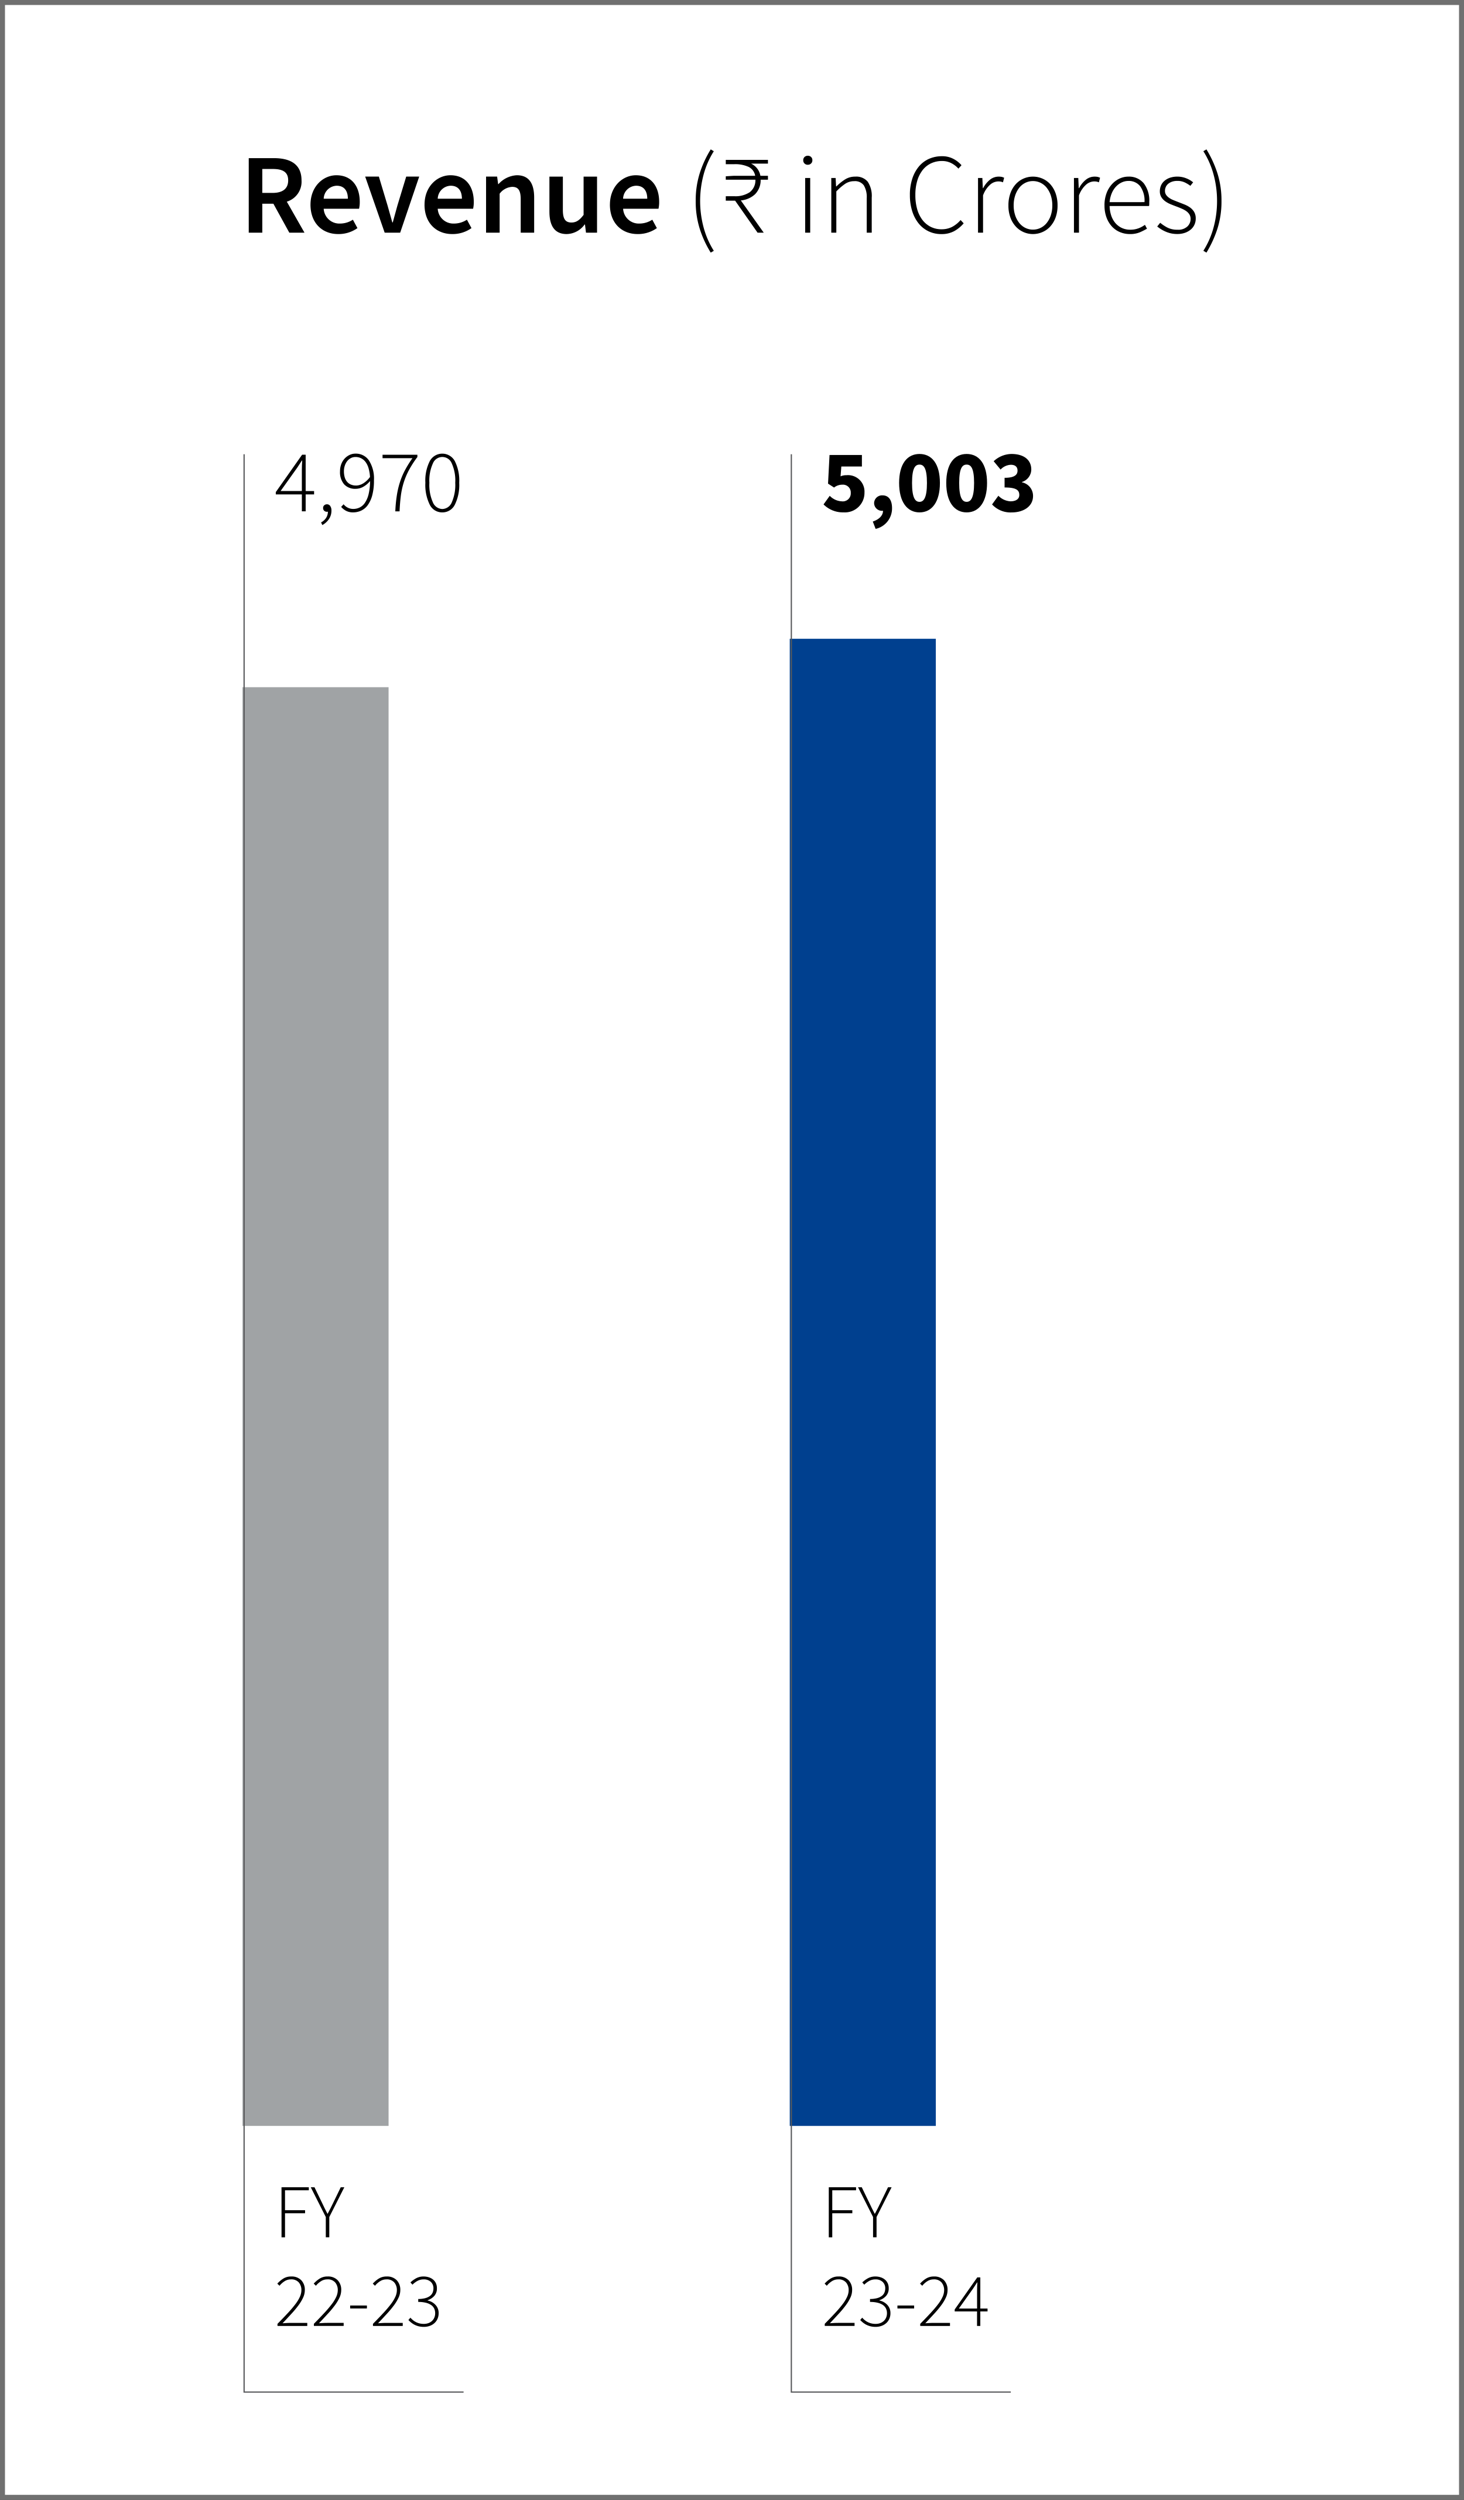 <svg xmlns="http://www.w3.org/2000/svg" xmlns:xlink="http://www.w3.org/1999/xlink" width="294" height="502" viewBox="0 0 294 502">
  <rect x="0" y="0" width="294" height="502" fill="#333333" stroke="none"/>
  <defs>
    <clipPath id="clip-path">
      <rect id="Rectangle_225" data-name="Rectangle 225" width="196.596" height="450.677" fill="none"/>
    </clipPath>
  </defs>
  <g id="Group_152418" data-name="Group 152418" transform="translate(14058 4216.313)">
    <g id="Path_7426" data-name="Path 7426" transform="translate(-14058 -4216.313)" fill="#fff">
      <path d="M 293.5 501.5 L 0.5 501.5 L 0.5 0.5 L 293.5 0.5 L 293.5 501.5 Z" stroke="none"/>
      <path d="M 1 1 L 1 501 L 293 501 L 293 1 L 1 1 M 0 0 L 294 0 L 294 502 L 0 502 L 0 0 Z" stroke="none" fill="#707070"/>
    </g>
    <g id="Group_152416" data-name="Group 152416" transform="translate(-14009.298 -4186.314)">
      <g id="Group_5636" data-name="Group 5636" clip-path="url(#clip-path)">
        <path id="Path_6390" data-name="Path 6390" d="M.492.692H5.551c3.135,0,5.54,1.1,5.54,4.464A4.185,4.185,0,0,1,8.136,9.432l3.549,6.228H8.64l-3.2-5.817H3.215v5.817H.492ZM5.276,7.673c2.036,0,3.135-.847,3.135-2.517,0-1.7-1.1-2.291-3.135-2.291H3.215V7.673Z" transform="translate(0.759 1.067)"/>
        <path id="Path_6391" data-name="Path 6391" d="M5.37,7.945c0-3.663,2.565-5.9,5.2-5.9,3.043,0,4.693,2.2,4.693,5.354a6.038,6.038,0,0,1-.14,1.373h-7.1a3.141,3.141,0,0,0,3.252,2.974,4.719,4.719,0,0,0,2.608-.778l.915,1.693a6.521,6.521,0,0,1-3.89,1.192c-3.114,0-5.54-2.153-5.54-5.906m7.507-1.19c0-1.647-.778-2.608-2.242-2.608A2.69,2.69,0,0,0,8.024,6.755Z" transform="translate(8.282 3.149)"/>
        <path id="Path_6392" data-name="Path 6392" d="M9.69,2.149h2.748L14.177,7.94c.32,1.121.641,2.265.961,3.409h.092c.3-1.144.641-2.288.938-3.409l1.762-5.791h2.608L16.717,13.411H13.605Z" transform="translate(14.944 3.314)"/>
        <path id="Path_6393" data-name="Path 6393" d="M14.379,7.945c0-3.663,2.563-5.9,5.194-5.9,3.043,0,4.693,2.2,4.693,5.354a6.049,6.049,0,0,1-.137,1.373h-7.1a3.14,3.14,0,0,0,3.249,2.974,4.727,4.727,0,0,0,2.611-.778l.915,1.693a6.521,6.521,0,0,1-3.89,1.192c-3.114,0-5.54-2.153-5.54-5.906m7.507-1.19c0-1.647-.78-2.608-2.245-2.608a2.686,2.686,0,0,0-2.608,2.608Z" transform="translate(22.176 3.149)"/>
        <path id="Path_6394" data-name="Path 6394" d="M19.239,2.314h2.219l.206,1.513h.069a5.309,5.309,0,0,1,3.686-1.785c2.425,0,3.478,1.647,3.478,4.484v7.05h-2.7V6.87c0-1.833-.526-2.494-1.713-2.494a3.359,3.359,0,0,0-2.519,1.373v7.828H19.239Z" transform="translate(29.671 3.149)"/>
        <path id="Path_6395" data-name="Path 6395" d="M24.243,9.2V2.15h2.7v6.7c0,1.833.526,2.519,1.716,2.519.984,0,1.624-.458,2.448-1.533V2.15h2.7V13.41H31.59l-.206-1.647h-.071A4.54,4.54,0,0,1,27.7,13.687c-2.4,0-3.455-1.65-3.455-4.487" transform="translate(37.388 3.316)"/>
        <path id="Path_6396" data-name="Path 6396" d="M29.023,7.945c0-3.663,2.563-5.9,5.194-5.9,3.046,0,4.693,2.2,4.693,5.354a6.049,6.049,0,0,1-.137,1.373h-7.1a3.14,3.14,0,0,0,3.249,2.974,4.712,4.712,0,0,0,2.608-.778l.918,1.693a6.521,6.521,0,0,1-3.89,1.192c-3.114,0-5.54-2.153-5.54-5.906m7.5-1.19c0-1.647-.778-2.608-2.242-2.608a2.686,2.686,0,0,0-2.608,2.608Z" transform="translate(44.76 3.149)"/>
        <path id="Path_6397" data-name="Path 6397" d="M36.6,15.914a18.228,18.228,0,0,1-.8-5.55,18.212,18.212,0,0,1,.8-5.547A21.285,21.285,0,0,1,38.819,0l.615.369a17.076,17.076,0,0,0-2.057,4.723,20.53,20.53,0,0,0,0,10.548,17.076,17.076,0,0,0,2.057,4.723l-.615.369A21.285,21.285,0,0,1,36.6,15.914" transform="translate(55.21)"/>
        <path id="Path_6398" data-name="Path 6398" d="M46.641,1.583H43.254a3.318,3.318,0,0,1,1.223.974,3.367,3.367,0,0,1,.651,1.474h1.513v.78H45.176a4,4,0,0,1-1.131,2.926,4.827,4.827,0,0,1-2.852,1.236l4.6,6.475H44.559l-4.51-6.429H38.175V8.127h1.716a5.179,5.179,0,0,0,3.089-.8,3.011,3.011,0,0,0,1.144-2.514H38.175V4.123l1.53-.092h4.37a2.406,2.406,0,0,0-1.325-1.795,6.408,6.408,0,0,0-2.86-.539H38.175V.828h8.466Z" transform="translate(58.875 1.277)"/>
        <path id="Path_6399" data-name="Path 6399" d="M45.209,2.312a.9.9,0,0,1-.653-.252.847.847,0,0,1-.262-.641.861.861,0,0,1,.262-.674A.928.928,0,0,1,45.209.5a.913.913,0,0,1,.651.242.853.853,0,0,1,.264.674.84.84,0,0,1-.264.641.889.889,0,0,1-.651.252m-.526,2.654H45.69V15.948H44.683Z" transform="translate(68.312 0.777)"/>
        <path id="Path_6400" data-name="Path 6400" d="M46.509,2.424h.869l.092,1.693h.069a9.881,9.881,0,0,1,1.739-1.406,3.746,3.746,0,0,1,2.036-.559,2.988,2.988,0,0,1,2.517,1.027,5.162,5.162,0,0,1,.8,3.18v7.047H53.625V6.5a4.572,4.572,0,0,0-.585-2.6,2.189,2.189,0,0,0-1.932-.836,3.22,3.22,0,0,0-1.787.516,10.866,10.866,0,0,0-1.8,1.543v8.283H46.509Z" transform="translate(71.728 3.319)"/>
        <path id="Path_6401" data-name="Path 6401" d="M52.718,8.319a10.381,10.381,0,0,1,.47-3.226A7.371,7.371,0,0,1,54.5,2.632a5.666,5.666,0,0,1,2.036-1.556A6.347,6.347,0,0,1,59.17.54a4.754,4.754,0,0,1,2.321.549,5.543,5.543,0,0,1,1.591,1.258l-.618.686a4.9,4.9,0,0,0-1.441-1.108A3.966,3.966,0,0,0,59.17,1.5a5.115,5.115,0,0,0-2.232.483,4.747,4.747,0,0,0-1.68,1.363,6.507,6.507,0,0,0-1.065,2.138,9.88,9.88,0,0,0-.376,2.837,10.2,10.2,0,0,0,.366,2.85,6.48,6.48,0,0,0,1.052,2.163,4.875,4.875,0,0,0,1.66,1.383,4.759,4.759,0,0,0,2.184.493,4.594,4.594,0,0,0,2.082-.46,5.765,5.765,0,0,0,1.739-1.4l.618.664A6.725,6.725,0,0,1,61.583,15.6a5.277,5.277,0,0,1-2.55.575,5.838,5.838,0,0,1-2.552-.552,5.754,5.754,0,0,1-1.991-1.566,7.51,7.51,0,0,1-1.3-2.471,10.591,10.591,0,0,1-.47-3.262" transform="translate(81.303 0.833)"/>
        <path id="Path_6402" data-name="Path 6402" d="M58.1,2.424h.869l.092,2.039h.069a5.31,5.31,0,0,1,1.34-1.67,2.738,2.738,0,0,1,1.772-.641,3.235,3.235,0,0,1,.572.043,2.066,2.066,0,0,1,.526.183l-.229.918a2.154,2.154,0,0,0-.48-.15,3.045,3.045,0,0,0-.526-.033,2.56,2.56,0,0,0-1.543.628,5.21,5.21,0,0,0-1.454,2.184v7.482H58.1Z" transform="translate(89.605 3.319)"/>
        <path id="Path_6403" data-name="Path 6403" d="M60.5,7.938a7.082,7.082,0,0,1,.4-2.458A5.389,5.389,0,0,1,61.98,3.66a4.627,4.627,0,0,1,3.442-1.508,4.739,4.739,0,0,1,1.889.386A4.632,4.632,0,0,1,68.89,3.66a5.473,5.473,0,0,1,1.075,1.82,7.143,7.143,0,0,1,.4,2.458,6.954,6.954,0,0,1-.4,2.438,5.452,5.452,0,0,1-1.075,1.795,4.565,4.565,0,0,1-1.579,1.121,4.744,4.744,0,0,1-1.889.392,4.657,4.657,0,0,1-1.876-.392,4.589,4.589,0,0,1-1.566-1.121A5.367,5.367,0,0,1,60.9,10.376a6.9,6.9,0,0,1-.4-2.438m1.052,0a6.193,6.193,0,0,0,.3,1.968,4.863,4.863,0,0,0,.814,1.533,3.6,3.6,0,0,0,1.223,1,3.379,3.379,0,0,0,1.533.353,3.463,3.463,0,0,0,1.546-.353,3.609,3.609,0,0,0,1.233-1,4.867,4.867,0,0,0,.816-1.533,6.266,6.266,0,0,0,.295-1.968,6.317,6.317,0,0,0-.295-1.988A5.022,5.022,0,0,0,68.2,4.4,3.552,3.552,0,0,0,66.968,3.4a3.465,3.465,0,0,0-1.546-.356,3.381,3.381,0,0,0-1.533.356A3.542,3.542,0,0,0,62.666,4.4a5.018,5.018,0,0,0-.814,1.546,6.243,6.243,0,0,0-.3,1.988" transform="translate(93.31 3.319)"/>
        <path id="Path_6404" data-name="Path 6404" d="M65.678,2.424h.869l.092,2.039h.069a5.31,5.31,0,0,1,1.34-1.67,2.738,2.738,0,0,1,1.772-.641,3.234,3.234,0,0,1,.572.043,2.066,2.066,0,0,1,.526.183l-.229.918a2.154,2.154,0,0,0-.48-.15,3.045,3.045,0,0,0-.526-.033,2.56,2.56,0,0,0-1.543.628,5.21,5.21,0,0,0-1.454,2.184v7.482H65.678Z" transform="translate(101.291 3.319)"/>
        <path id="Path_6405" data-name="Path 6405" d="M68.09,7.94a6.912,6.912,0,0,1,.4-2.425A5.5,5.5,0,0,1,69.567,3.7,4.785,4.785,0,0,1,71.1,2.553a4.164,4.164,0,0,1,1.774-.4,3.836,3.836,0,0,1,3.091,1.327A5.683,5.683,0,0,1,77.082,7.23v.414a1.887,1.887,0,0,1-.046.409H69.12a6.393,6.393,0,0,0,.32,1.912,4.551,4.551,0,0,0,.834,1.508,3.883,3.883,0,0,0,1.294.986,3.934,3.934,0,0,0,1.693.353,4.635,4.635,0,0,0,1.614-.264,5.23,5.23,0,0,0,1.337-.719l.412.778a13.553,13.553,0,0,1-1.452.732,5.006,5.006,0,0,1-2,.346,5.056,5.056,0,0,1-1.978-.392,4.567,4.567,0,0,1-1.614-1.131,5.492,5.492,0,0,1-1.086-1.808,6.824,6.824,0,0,1-.4-2.415m8.031-.664a4.968,4.968,0,0,0-.869-3.193A2.889,2.889,0,0,0,72.895,3.02a3.168,3.168,0,0,0-1.35.3,3.766,3.766,0,0,0-1.157.847,4.467,4.467,0,0,0-.847,1.34,5.977,5.977,0,0,0-.422,1.772Z" transform="translate(105.011 3.317)"/>
        <path id="Path_6406" data-name="Path 6406" d="M72.852,11.417a7.721,7.721,0,0,0,1.51,1,4.421,4.421,0,0,0,1.991.4,2.653,2.653,0,0,0,1.955-.651,2.087,2.087,0,0,0,.651-1.523,1.669,1.669,0,0,0-.239-.892,2.292,2.292,0,0,0-.628-.664,4.827,4.827,0,0,0-.859-.478c-.313-.14-.628-.269-.948-.392-.414-.15-.829-.313-1.248-.48A5.585,5.585,0,0,1,73.9,7.129a2.957,2.957,0,0,1-.811-.849,2.2,2.2,0,0,1-.308-1.2,2.909,2.909,0,0,1,.226-1.131,2.613,2.613,0,0,1,.689-.941,3.356,3.356,0,0,1,1.108-.628,4.664,4.664,0,0,1,1.52-.229,4.72,4.72,0,0,1,1.706.32,4.906,4.906,0,0,1,1.431.826L78.915,4a6.708,6.708,0,0,0-1.167-.7,3.428,3.428,0,0,0-1.464-.287,3.122,3.122,0,0,0-1.1.173,2.422,2.422,0,0,0-.768.445,1.7,1.7,0,0,0-.455.641,1.851,1.851,0,0,0-.15.732,1.406,1.406,0,0,0,.216.791,2.255,2.255,0,0,0,.582.592,4.161,4.161,0,0,0,.836.46c.313.13.63.257.951.379q.637.248,1.279.5a5.466,5.466,0,0,1,1.159.618,3.035,3.035,0,0,1,.834.9,2.588,2.588,0,0,1,.32,1.34,2.968,2.968,0,0,1-.242,1.18,2.705,2.705,0,0,1-.719.981,3.576,3.576,0,0,1-1.167.676,4.57,4.57,0,0,1-1.579.254,5.629,5.629,0,0,1-2.265-.447,6.981,6.981,0,0,1-1.762-1.065Z" transform="translate(111.437 3.317)"/>
        <path id="Path_6407" data-name="Path 6407" d="M77.96,15.637a20.094,20.094,0,0,0,.689-5.273,20.094,20.094,0,0,0-.689-5.273A17.056,17.056,0,0,0,75.9.366L76.521,0a22.448,22.448,0,0,1,2.207,4.815,18.069,18.069,0,0,1,.811,5.55,18.052,18.052,0,0,1-.811,5.547,22.524,22.524,0,0,1-2.207,4.818l-.62-.369a17.007,17.007,0,0,0,2.059-4.723" transform="translate(117.057)"/>
        <rect id="Rectangle_221" data-name="Rectangle 221" width="29.332" height="288.912" transform="translate(0 108.004)" fill="#a0a3a5"/>
        <rect id="Rectangle_222" data-name="Rectangle 222" width="29.332" height="298.641" transform="translate(109.896 98.275)" fill="#00408f"/>
        <path id="Path_6408" data-name="Path 6408" d="M.125,24.081V413.22H44.2" transform="translate(0.193 37.138)" fill="none" stroke="#58595b" stroke-width="0.25"/>
        <path id="Path_6409" data-name="Path 6409" d="M43.353,24.081V413.22H87.428" transform="translate(66.861 37.138)" fill="none" stroke="#58595b" stroke-width="0.25"/>
        <path id="Path_6410" data-name="Path 6410" d="M10.317,32.089H8.626v3.4H7.861v-3.4H2.629v-.463l5.285-7.51h.712v7.3h1.691Zm-2.456-.676V27.246c0-.259.005-.585.018-.976s.031-.719.053-.979H7.861c-.142.236-.29.468-.445.691s-.315.47-.48.73l-3.346,4.7Z" transform="translate(4.055 37.194)"/>
        <path id="Path_6411" data-name="Path 6411" d="M6.206,31.667a2.683,2.683,0,0,0,.979-.864,2.314,2.314,0,0,0,.392-1.289,1.055,1.055,0,0,1-.214.018.753.753,0,0,1-.524-.2.7.7,0,0,1-.224-.552.677.677,0,0,1,.231-.552.8.8,0,0,1,.534-.2.777.777,0,0,1,.658.338,1.538,1.538,0,0,1,.249.925,2.973,2.973,0,0,1-.516,1.726A3.7,3.7,0,0,1,6.455,32.2Z" transform="translate(9.571 43.24)"/>
        <path id="Path_6412" data-name="Path 6412" d="M8.416,34.2a2.554,2.554,0,0,0,.872.7,2.467,2.467,0,0,0,1.068.239,2.966,2.966,0,0,0,1.281-.285A2.757,2.757,0,0,0,12.7,33.91a5.365,5.365,0,0,0,.74-1.734,11.449,11.449,0,0,0,.292-2.641A4.859,4.859,0,0,1,12.4,30.671a3.08,3.08,0,0,1-1.548.427,2.991,2.991,0,0,1-2.324-.9A3.75,3.75,0,0,1,7.7,27.574a3.953,3.953,0,0,1,.249-1.424,3.4,3.4,0,0,1,.676-1.121,3.233,3.233,0,0,1,.989-.73,2.753,2.753,0,0,1,1.2-.267,3.166,3.166,0,0,1,2.7,1.378,6.75,6.75,0,0,1,1,3.979,11.386,11.386,0,0,1-.346,3.025,6.084,6.084,0,0,1-.918,1.985,3.4,3.4,0,0,1-1.335,1.093,3.865,3.865,0,0,1-1.584.338,3,3,0,0,1-1.388-.3,3.347,3.347,0,0,1-1.014-.8Zm2.545-3.757a2.845,2.845,0,0,0,1.335-.4,4.72,4.72,0,0,0,1.424-1.327,7.822,7.822,0,0,0-.259-1.645A4.043,4.043,0,0,0,12.89,25.8,2.566,2.566,0,0,0,12,24.994a2.515,2.515,0,0,0-1.22-.285,1.918,1.918,0,0,0-.908.224,2.256,2.256,0,0,0-.73.6,3.066,3.066,0,0,0-.48.91,3.467,3.467,0,0,0-.178,1.129,4.279,4.279,0,0,0,.142,1.147,2.517,2.517,0,0,0,.445.91,2.064,2.064,0,0,0,.765.595,2.657,2.657,0,0,0,1.121.214" transform="translate(11.881 37.064)"/>
        <path id="Path_6413" data-name="Path 6413" d="M13.923,32.329a17.106,17.106,0,0,1,.63-2.7,14.515,14.515,0,0,1,1.03-2.438,22.744,22.744,0,0,1,1.477-2.377h-6v-.691h6.994v.46a20.338,20.338,0,0,0-1.68,2.6,14.564,14.564,0,0,0-1.068,2.535,15.838,15.838,0,0,0-.58,2.695c-.119.936-.2,1.965-.249,3.079h-.854a27.422,27.422,0,0,1,.3-3.157" transform="translate(17.062 37.196)"/>
        <path id="Path_6414" data-name="Path 6414" d="M17.843,35.831a2.76,2.76,0,0,1-2.517-1.541,8.942,8.942,0,0,1-.882-4.4,8.694,8.694,0,0,1,.882-4.352,2.859,2.859,0,0,1,5.034,0,8.694,8.694,0,0,1,.882,4.352,8.942,8.942,0,0,1-.882,4.4,2.76,2.76,0,0,1-2.517,1.541m0-.676a2.122,2.122,0,0,0,1.9-1.325,8.7,8.7,0,0,0,.7-3.943,8.374,8.374,0,0,0-.7-3.9,2.037,2.037,0,0,0-3.783,0,8.264,8.264,0,0,0-.709,3.9,8.582,8.582,0,0,0,.709,3.943,2.125,2.125,0,0,0,1.886,1.325" transform="translate(22.276 37.064)"/>
        <path id="Path_6415" data-name="Path 6415" d="M45.9,34.06l1.246-1.729a3.564,3.564,0,0,0,2.387,1.106,1.6,1.6,0,0,0,1.833-1.675A1.567,1.567,0,0,0,49.653,30.1a2.632,2.632,0,0,0-1.64.572l-1.21-.786.3-5.748h6.5v2.313H49.473l-.158,1.975a2.829,2.829,0,0,1,1.19-.231,3.31,3.31,0,0,1,3.615,3.49,3.925,3.925,0,0,1-4.182,3.971,5.476,5.476,0,0,1-4.042-1.6" transform="translate(70.782 37.234)"/>
        <path id="Path_6416" data-name="Path 6416" d="M49.788,32.582c1.37-.447,2.064-1.3,2.049-2.156H51.71a1.564,1.564,0,0,1-1.658-1.548,1.592,1.592,0,0,1,1.711-1.548c1.213,0,1.889.961,1.889,2.563a4.207,4.207,0,0,1-3.295,4.167Z" transform="translate(76.785 42.149)"/>
        <path id="Path_6417" data-name="Path 6417" d="M51.867,29.881c0-3.864,1.637-5.822,4.1-5.822s4.093,1.975,4.093,5.822-1.637,5.911-4.093,5.911-4.1-2.064-4.1-5.911m5.59,0c0-3.063-.676-3.686-1.495-3.686-.836,0-1.5.623-1.5,3.686,0,3.043.661,3.793,1.5,3.793.819,0,1.495-.75,1.495-3.793" transform="translate(79.991 37.105)"/>
        <path id="Path_6418" data-name="Path 6418" d="M55.591,29.881c0-3.864,1.637-5.822,4.1-5.822s4.093,1.975,4.093,5.822-1.637,5.911-4.093,5.911-4.1-2.064-4.1-5.911m5.59,0c0-3.063-.676-3.686-1.495-3.686-.836,0-1.5.623-1.5,3.686,0,3.043.661,3.793,1.5,3.793.819,0,1.495-.75,1.495-3.793" transform="translate(85.734 37.105)"/>
        <path id="Path_6419" data-name="Path 6419" d="M59.211,34.19l1.264-1.747a3.627,3.627,0,0,0,2.42,1.124c1.088,0,1.78-.447,1.78-1.266,0-.943-.534-1.513-2.954-1.513V28.846c1.978,0,2.6-.587,2.6-1.441,0-.765-.483-1.175-1.337-1.175a2.973,2.973,0,0,0-2.064.961l-1.388-1.673a5.342,5.342,0,0,1,3.577-1.459c2.4,0,3.974,1.121,3.974,3.132a2.663,2.663,0,0,1-1.871,2.494v.071A2.769,2.769,0,0,1,67.435,32.5c0,2.12-1.958,3.295-4.253,3.295a5.025,5.025,0,0,1-3.971-1.6" transform="translate(91.317 37.105)"/>
        <path id="Path_6420" data-name="Path 6420" d="M3.081,160.973H8.557v.61H3.783v4H7.81v.61H3.783v4.835h-.7Z" transform="translate(4.752 248.257)"/>
        <path id="Path_6421" data-name="Path 6421" d="M8.411,166.954l-3.02-5.982h.747l1.525,3.145c.173.364.346.727.519,1.083s.356.717.549,1.08h.061c.193-.363.381-.727.564-1.08s.361-.719.534-1.083l1.525-3.145h.717l-3.02,5.982v4.073h-.7Z" transform="translate(8.314 248.256)"/>
        <path id="Path_6422" data-name="Path 6422" d="M2.782,177.526q1.205-1.22,2.1-2.189a22.711,22.711,0,0,0,1.5-1.769,7.583,7.583,0,0,0,.9-1.48,3.277,3.277,0,0,0,.3-1.319,2.355,2.355,0,0,0-.511-1.541,1.958,1.958,0,0,0-1.609-.625,2.3,2.3,0,0,0-1.251.366,4.106,4.106,0,0,0-1.022.915l-.442-.427a5.607,5.607,0,0,1,1.213-1.022,2.9,2.9,0,0,1,1.563-.412,2.679,2.679,0,0,1,2.029.747,2.745,2.745,0,0,1,.717,1.983,3.575,3.575,0,0,1-.32,1.457,8.494,8.494,0,0,1-.9,1.525,19.436,19.436,0,0,1-1.411,1.708q-.831.908-1.838,1.975.4-.03.816-.053t.816-.023H8.761v.61H2.782Z" transform="translate(4.243 259.13)"/>
        <path id="Path_6423" data-name="Path 6423" d="M5.656,177.526q1.205-1.22,2.1-2.189a22.711,22.711,0,0,0,1.5-1.769,7.583,7.583,0,0,0,.9-1.48,3.277,3.277,0,0,0,.3-1.319,2.355,2.355,0,0,0-.511-1.541A1.958,1.958,0,0,0,8.34,168.6a2.3,2.3,0,0,0-1.251.366,4.106,4.106,0,0,0-1.022.915l-.442-.427a5.607,5.607,0,0,1,1.213-1.022,2.9,2.9,0,0,1,1.563-.412,2.679,2.679,0,0,1,2.029.747,2.745,2.745,0,0,1,.717,1.983,3.575,3.575,0,0,1-.32,1.457,8.494,8.494,0,0,1-.9,1.525,19.436,19.436,0,0,1-1.411,1.708q-.831.908-1.838,1.975.4-.03.816-.053t.816-.023h3.325v.61H5.656Z" transform="translate(8.675 259.13)"/>
        <rect id="Rectangle_223" data-name="Rectangle 223" width="3.356" height="0.595" transform="translate(21.622 432.978)"/>
        <path id="Path_6424" data-name="Path 6424" d="M10.324,177.526q1.205-1.22,2.1-2.189a22.712,22.712,0,0,0,1.5-1.769,7.583,7.583,0,0,0,.9-1.48,3.277,3.277,0,0,0,.3-1.319,2.355,2.355,0,0,0-.511-1.541,1.958,1.958,0,0,0-1.609-.625,2.3,2.3,0,0,0-1.251.366,4.106,4.106,0,0,0-1.022.915l-.442-.427a5.607,5.607,0,0,1,1.213-1.022,2.9,2.9,0,0,1,1.563-.412,2.679,2.679,0,0,1,2.029.747,2.745,2.745,0,0,1,.717,1.983,3.575,3.575,0,0,1-.32,1.457,8.494,8.494,0,0,1-.9,1.525,19.436,19.436,0,0,1-1.411,1.708q-.831.908-1.838,1.975.4-.03.816-.053t.816-.023H16.3v.61H10.324Z" transform="translate(15.874 259.13)"/>
        <path id="Path_6425" data-name="Path 6425" d="M13.5,176.289a4.6,4.6,0,0,0,.475.468,3.308,3.308,0,0,0,.585.394,3.248,3.248,0,0,0,.732.282,3.445,3.445,0,0,0,.908.107,2.646,2.646,0,0,0,.908-.15,2.16,2.16,0,0,0,.725-.435,1.954,1.954,0,0,0,.473-.681,2.24,2.24,0,0,0,.168-.885,2.169,2.169,0,0,0-.191-.915,1.831,1.831,0,0,0-.6-.709,3.214,3.214,0,0,0-1.055-.465,6.186,6.186,0,0,0-1.553-.168v-.595a5.264,5.264,0,0,0,1.426-.168,2.73,2.73,0,0,0,.946-.45,1.655,1.655,0,0,0,.519-.669,2.175,2.175,0,0,0,.16-.834,1.722,1.722,0,0,0-.534-1.319,2.022,2.022,0,0,0-1.434-.493,2.537,2.537,0,0,0-1.251.313,4.131,4.131,0,0,0-.991.753l-.4-.458a5.259,5.259,0,0,1,1.144-.836,3.037,3.037,0,0,1,1.495-.353,3.369,3.369,0,0,1,1.052.163,2.555,2.555,0,0,1,.847.455,2.114,2.114,0,0,1,.564.732,2.316,2.316,0,0,1,.206,1,2.232,2.232,0,0,1-.526,1.548,3.063,3.063,0,0,1-1.335.862v.064a2.8,2.8,0,0,1,.854.313,2.865,2.865,0,0,1,.7.539,2.347,2.347,0,0,1,.653,1.68,2.8,2.8,0,0,1-.226,1.152,2.526,2.526,0,0,1-.633.869,2.815,2.815,0,0,1-.946.547,3.49,3.49,0,0,1-1.167.193,4.357,4.357,0,0,1-1.055-.122,4.162,4.162,0,0,1-.844-.32,4.208,4.208,0,0,1-.671-.445,6.219,6.219,0,0,1-.526-.486Z" transform="translate(20.214 259.129)"/>
        <path id="Path_6426" data-name="Path 6426" d="M46.312,160.973h5.473v.61H47.011v4h4.027v.61H47.011v4.835h-.7Z" transform="translate(71.423 248.257)"/>
        <path id="Path_6427" data-name="Path 6427" d="M51.64,166.954l-3.018-5.982h.745l1.525,3.145c.173.364.348.727.519,1.083s.358.717.549,1.08h.061c.2-.363.384-.727.564-1.08s.364-.719.534-1.083l1.528-3.145h.717l-3.023,5.982v4.073h-.7Z" transform="translate(74.986 248.256)"/>
        <path id="Path_6428" data-name="Path 6428" d="M46.012,177.526c.8-.814,1.5-1.543,2.1-2.189s1.1-1.236,1.5-1.769a7.436,7.436,0,0,0,.9-1.48,3.24,3.24,0,0,0,.3-1.319,2.343,2.343,0,0,0-.514-1.541A1.949,1.949,0,0,0,48.7,168.6a2.314,2.314,0,0,0-1.253.366,4.14,4.14,0,0,0-1.019.915l-.442-.427a5.607,5.607,0,0,1,1.213-1.022,2.9,2.9,0,0,1,1.563-.412,2.683,2.683,0,0,1,2.029.747,2.755,2.755,0,0,1,.717,1.983,3.575,3.575,0,0,1-.32,1.457,8.494,8.494,0,0,1-.9,1.525,19.436,19.436,0,0,1-1.411,1.708q-.831.908-1.838,1.975.4-.03.816-.053c.28-.015.549-.023.816-.023h3.325v.61H46.012Z" transform="translate(70.913 259.13)"/>
        <path id="Path_6429" data-name="Path 6429" d="M49.192,176.289a4.839,4.839,0,0,0,.473.468,3.428,3.428,0,0,0,.587.394,3.248,3.248,0,0,0,.732.282,3.445,3.445,0,0,0,.908.107,2.646,2.646,0,0,0,.908-.15,2.16,2.16,0,0,0,.725-.435,1.954,1.954,0,0,0,.473-.681,2.241,2.241,0,0,0,.168-.885,2.169,2.169,0,0,0-.191-.915,1.831,1.831,0,0,0-.6-.709,3.214,3.214,0,0,0-1.055-.465,6.186,6.186,0,0,0-1.553-.168v-.595a5.264,5.264,0,0,0,1.426-.168,2.73,2.73,0,0,0,.946-.45,1.655,1.655,0,0,0,.519-.669,2.175,2.175,0,0,0,.16-.834,1.722,1.722,0,0,0-.534-1.319,2.022,2.022,0,0,0-1.434-.493,2.537,2.537,0,0,0-1.251.313,4.131,4.131,0,0,0-.991.753l-.4-.458a5.258,5.258,0,0,1,1.144-.836,3.037,3.037,0,0,1,1.495-.353,3.369,3.369,0,0,1,1.052.163,2.555,2.555,0,0,1,.847.455,2.114,2.114,0,0,1,.564.732,2.316,2.316,0,0,1,.206,1,2.232,2.232,0,0,1-.526,1.548,3.063,3.063,0,0,1-1.335.862v.064a2.8,2.8,0,0,1,.854.313,2.865,2.865,0,0,1,.7.539,2.347,2.347,0,0,1,.653,1.68,2.8,2.8,0,0,1-.226,1.152A2.526,2.526,0,0,1,54,177.4a2.815,2.815,0,0,1-.946.547,3.49,3.49,0,0,1-1.167.193,4.357,4.357,0,0,1-1.055-.122,4.187,4.187,0,0,1-.847-.32,4.3,4.3,0,0,1-.669-.445,5.854,5.854,0,0,1-.526-.486Z" transform="translate(75.253 259.129)"/>
        <rect id="Rectangle_224" data-name="Rectangle 224" width="3.353" height="0.595" transform="translate(131.522 432.978)"/>
        <path id="Path_6430" data-name="Path 6430" d="M53.554,177.526c.8-.814,1.505-1.543,2.1-2.189s1.1-1.236,1.5-1.769a7.436,7.436,0,0,0,.9-1.48,3.24,3.24,0,0,0,.3-1.319,2.343,2.343,0,0,0-.514-1.541,1.949,1.949,0,0,0-1.607-.625,2.314,2.314,0,0,0-1.253.366,4.14,4.14,0,0,0-1.019.915l-.442-.427a5.607,5.607,0,0,1,1.213-1.022,2.9,2.9,0,0,1,1.563-.412,2.683,2.683,0,0,1,2.029.747,2.755,2.755,0,0,1,.717,1.983,3.575,3.575,0,0,1-.32,1.457,8.494,8.494,0,0,1-.9,1.525,19.436,19.436,0,0,1-1.411,1.708q-.831.908-1.838,1.975.4-.03.816-.053c.28-.015.549-.023.816-.023h3.325v.61H53.554Z" transform="translate(82.545 259.13)"/>
        <path id="Path_6431" data-name="Path 6431" d="M62.85,174.929H61.4v2.913h-.656v-2.913H56.258v-.4l4.533-6.437h.61v6.254H62.85Zm-2.1-.58V170.78q0-.336.015-.839c.01-.336.025-.615.043-.839h-.058q-.187.305-.381.595c-.132.193-.272.4-.412.625l-2.868,4.027Z" transform="translate(86.763 259.241)"/>
      </g>
    </g>
  </g>
</svg>
